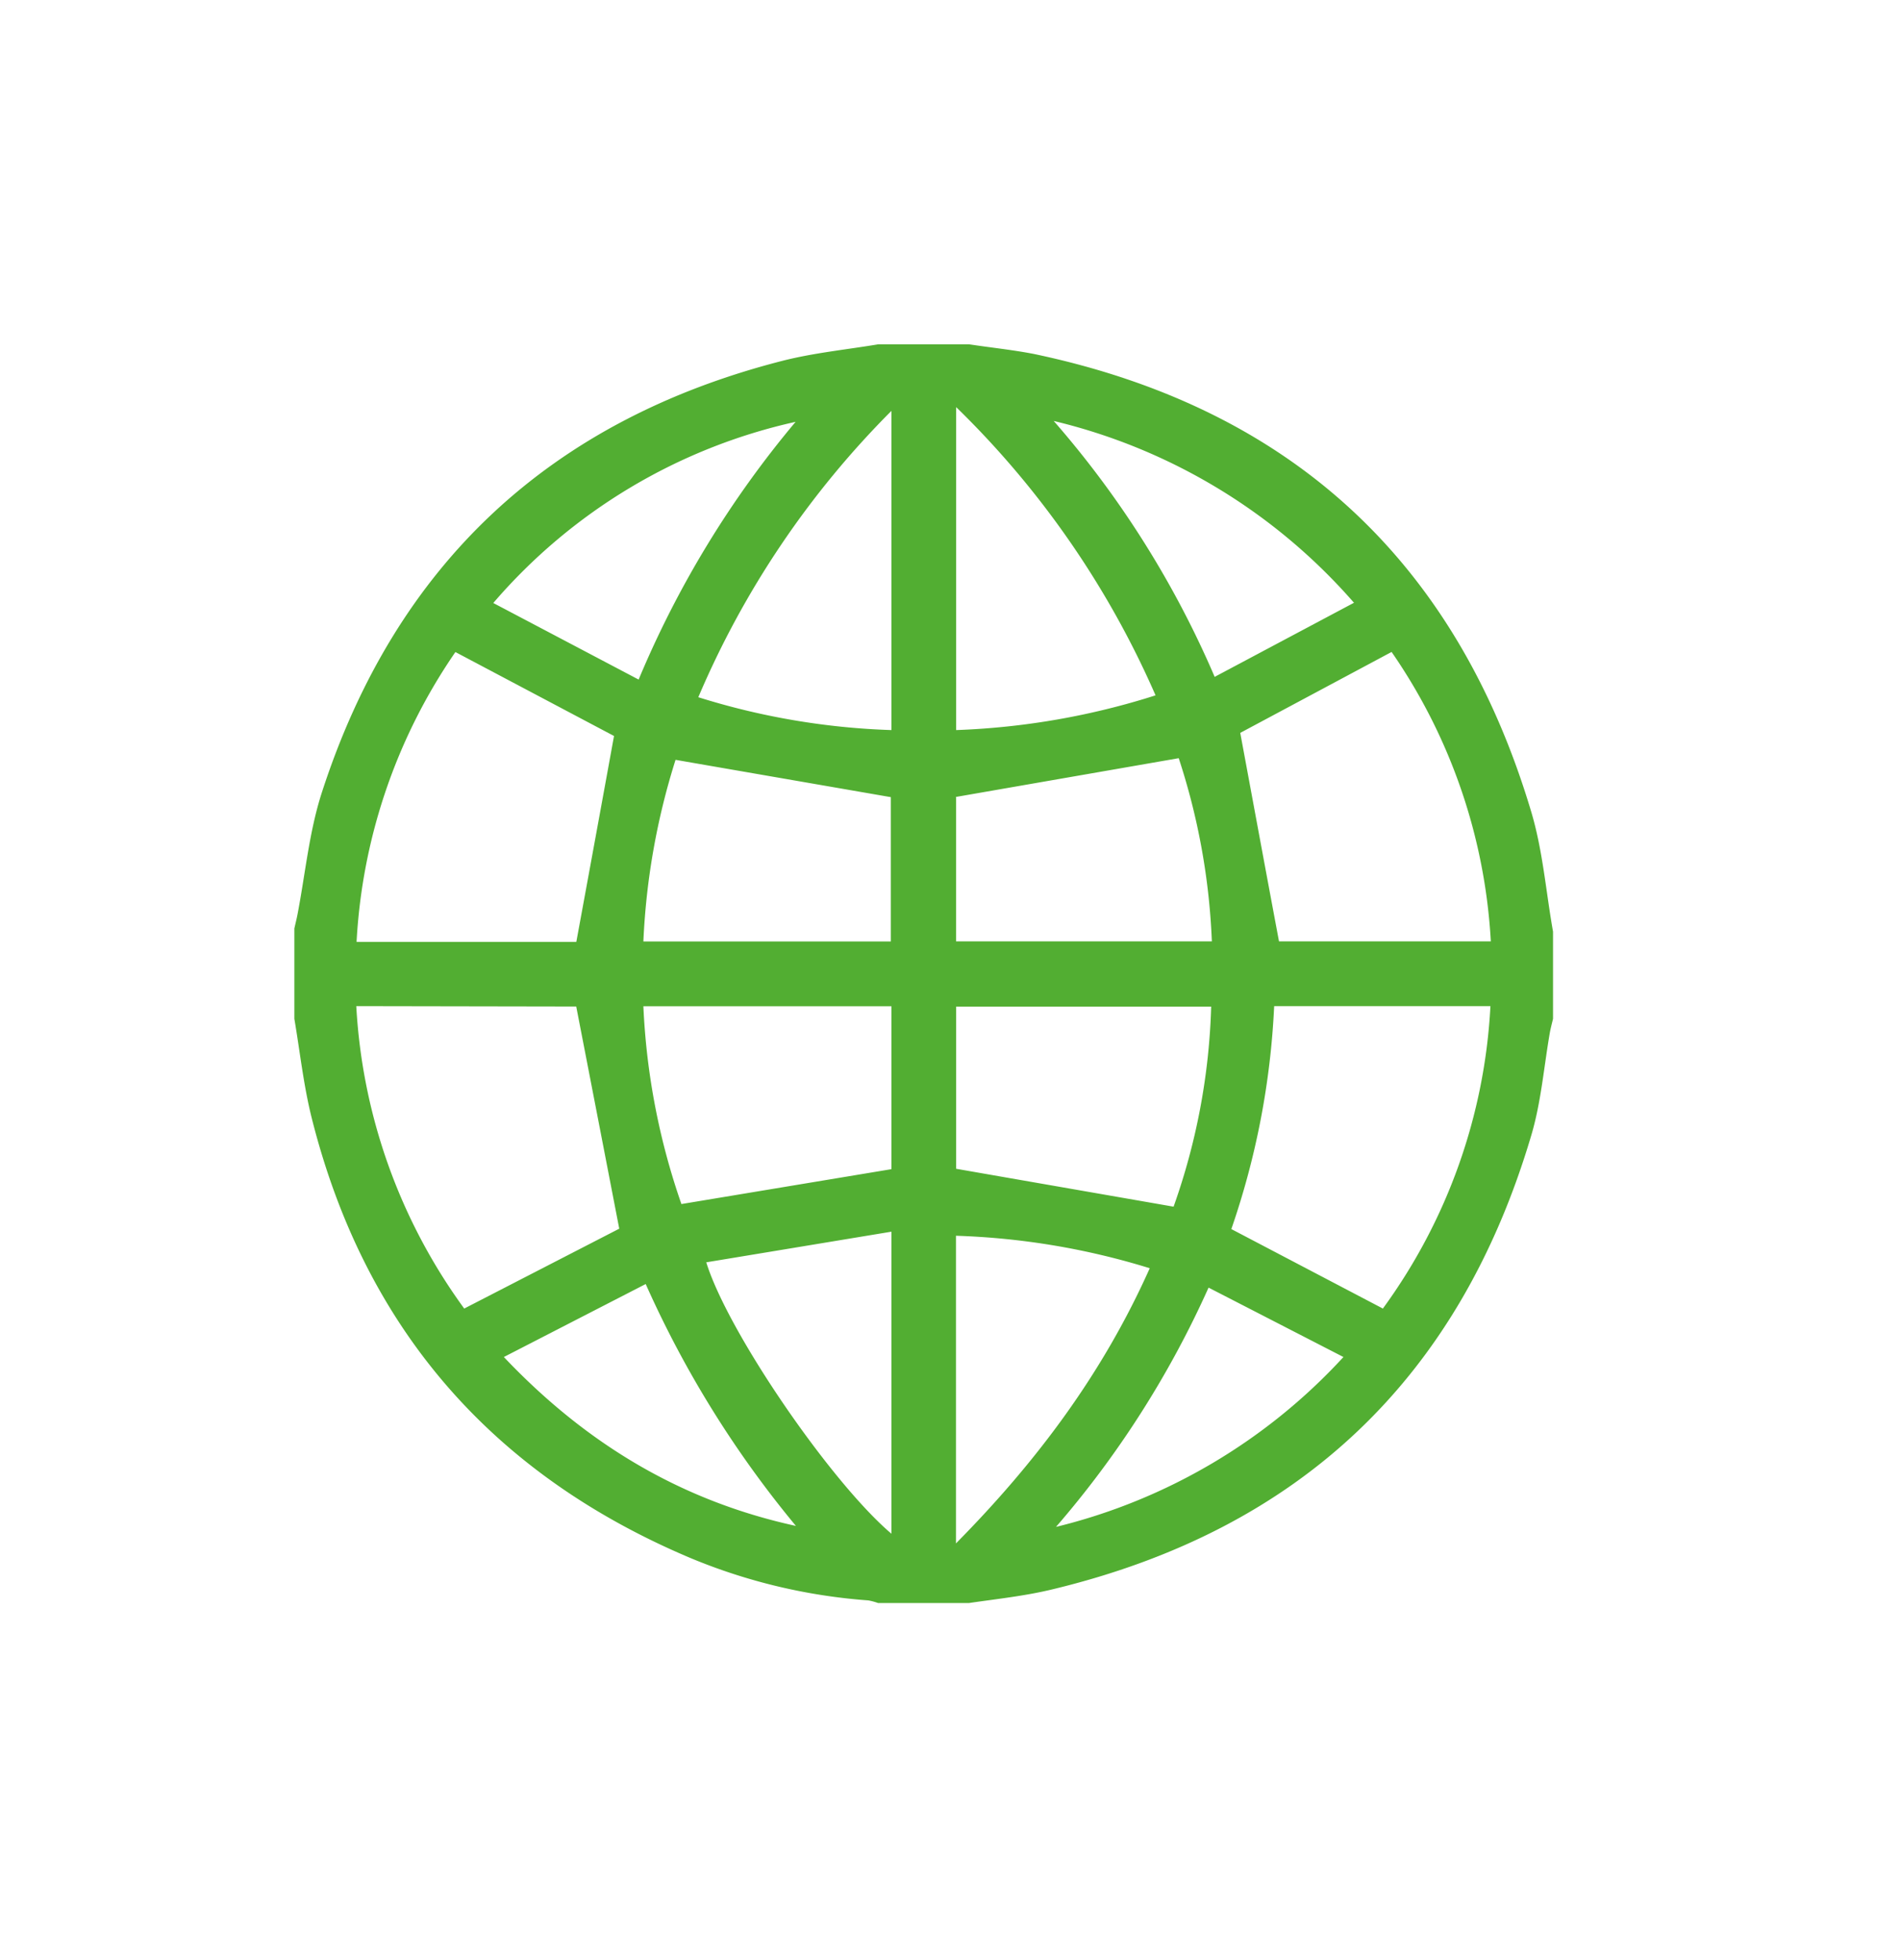 <?xml version="1.0" encoding="UTF-8"?> <svg xmlns="http://www.w3.org/2000/svg" xmlns:xlink="http://www.w3.org/1999/xlink" id="Layer_1" data-name="Layer 1" viewBox="0 0 196.09 202.21"> <defs> <style>.cls-1{fill:none;}.cls-2{clip-path:url(#clip-path);}.cls-3{clip-path:url(#clip-path-3);}.cls-4{clip-path:url(#clip-path-4);}.cls-5{fill:#52ae32;}</style> <clipPath id="clip-path"> <rect class="cls-1" x="-16.51" y="-3352.81" width="1920" height="1080"></rect> </clipPath> <clipPath id="clip-path-3"> <rect class="cls-1" x="1532.2" y="-2923.11" width="84.92" height="22.93"></rect> </clipPath> <clipPath id="clip-path-4"> <rect class="cls-1" x="-32784.51" y="-35039.81" width="65535" height="65535"></rect> </clipPath> </defs> <path class="cls-5" d="M108.93,157.54A59.41,59.41,0,0,0,138.65,140l-13.92-7.16a100.52,100.52,0,0,1-15.8,24.75m-26.75-.12a107.63,107.63,0,0,1-15.54-25L52,140c8.61,9.08,18.46,14.89,30.21,17.44m57.54-95.24a59.44,59.44,0,0,0-31-18.77,100,100,0,0,1,16.61,26.4l14.35-7.63M82.11,43.52a57.57,57.57,0,0,0-31.2,18.69l15,7.9A103.35,103.35,0,0,1,82.11,43.52M92,158.21V127.07l-19.11,3.16c2.24,7.24,12.89,22.73,19.11,28m6.66,1c8.44-8.54,15.2-17.65,20-28.39a75.71,75.71,0,0,0-20-3.35ZM92,42.39A93.61,93.61,0,0,0,72.07,71.93,74.47,74.47,0,0,0,92,75.32Zm27.26,29.35A93.93,93.93,0,0,0,98.68,42V75.32a76.69,76.69,0,0,0,20.57-3.58M66.4,97.13H91.94V82.24L69.72,78.39A72.63,72.63,0,0,0,66.4,97.13M98.67,82.27V97.12h26.4a69.3,69.3,0,0,0-3.42-18.9l-23,4m-28.33,42L92,120.62V103.81H66.4a71.56,71.56,0,0,0,3.94,20.45m50.78.23A67.2,67.2,0,0,0,125,103.85H98.68v16.73l22.44,3.91M128,75.61c1.32,7.11,2.64,14.26,4,21.51h21.86a58.09,58.09,0,0,0-10.24-29.86L128,75.61M47,67.27A58.23,58.23,0,0,0,36.8,97.17H59.48q2-10.86,3.89-21.24L47,67.27M142.72,135a58,58,0,0,0,11.1-31.2H131.5a81.85,81.85,0,0,1-4.42,23l15.64,8.2M36.77,103.8A58.34,58.34,0,0,0,47.91,135l16-8.24c-1.48-7.65-2.94-15.2-4.44-22.92ZM90.62,35.52H100c2.24.34,4.5.57,6.72,1,26.48,5.57,43.6,21.38,51.32,47.26,1.19,4,1.51,8.22,2.24,12.33v9c-.11.46-.23.91-.32,1.38-.62,3.54-.9,7.17-1.91,10.59q-11.13,37.66-49.4,46.88c-2.83.69-5.77,1-8.65,1.42H90.62a6.41,6.41,0,0,0-1-.27,58.85,58.85,0,0,1-18.45-4.41c-20.48-8.67-33.57-23.77-39-45.36-.84-3.35-1.21-6.82-1.79-10.23V95.79c.1-.46.22-.92.31-1.38.82-4.23,1.21-8.59,2.53-12.66,7.63-23.55,23.57-38.4,47.55-44.53,3.23-.82,6.59-1.15,9.88-1.7"></path> </svg> 